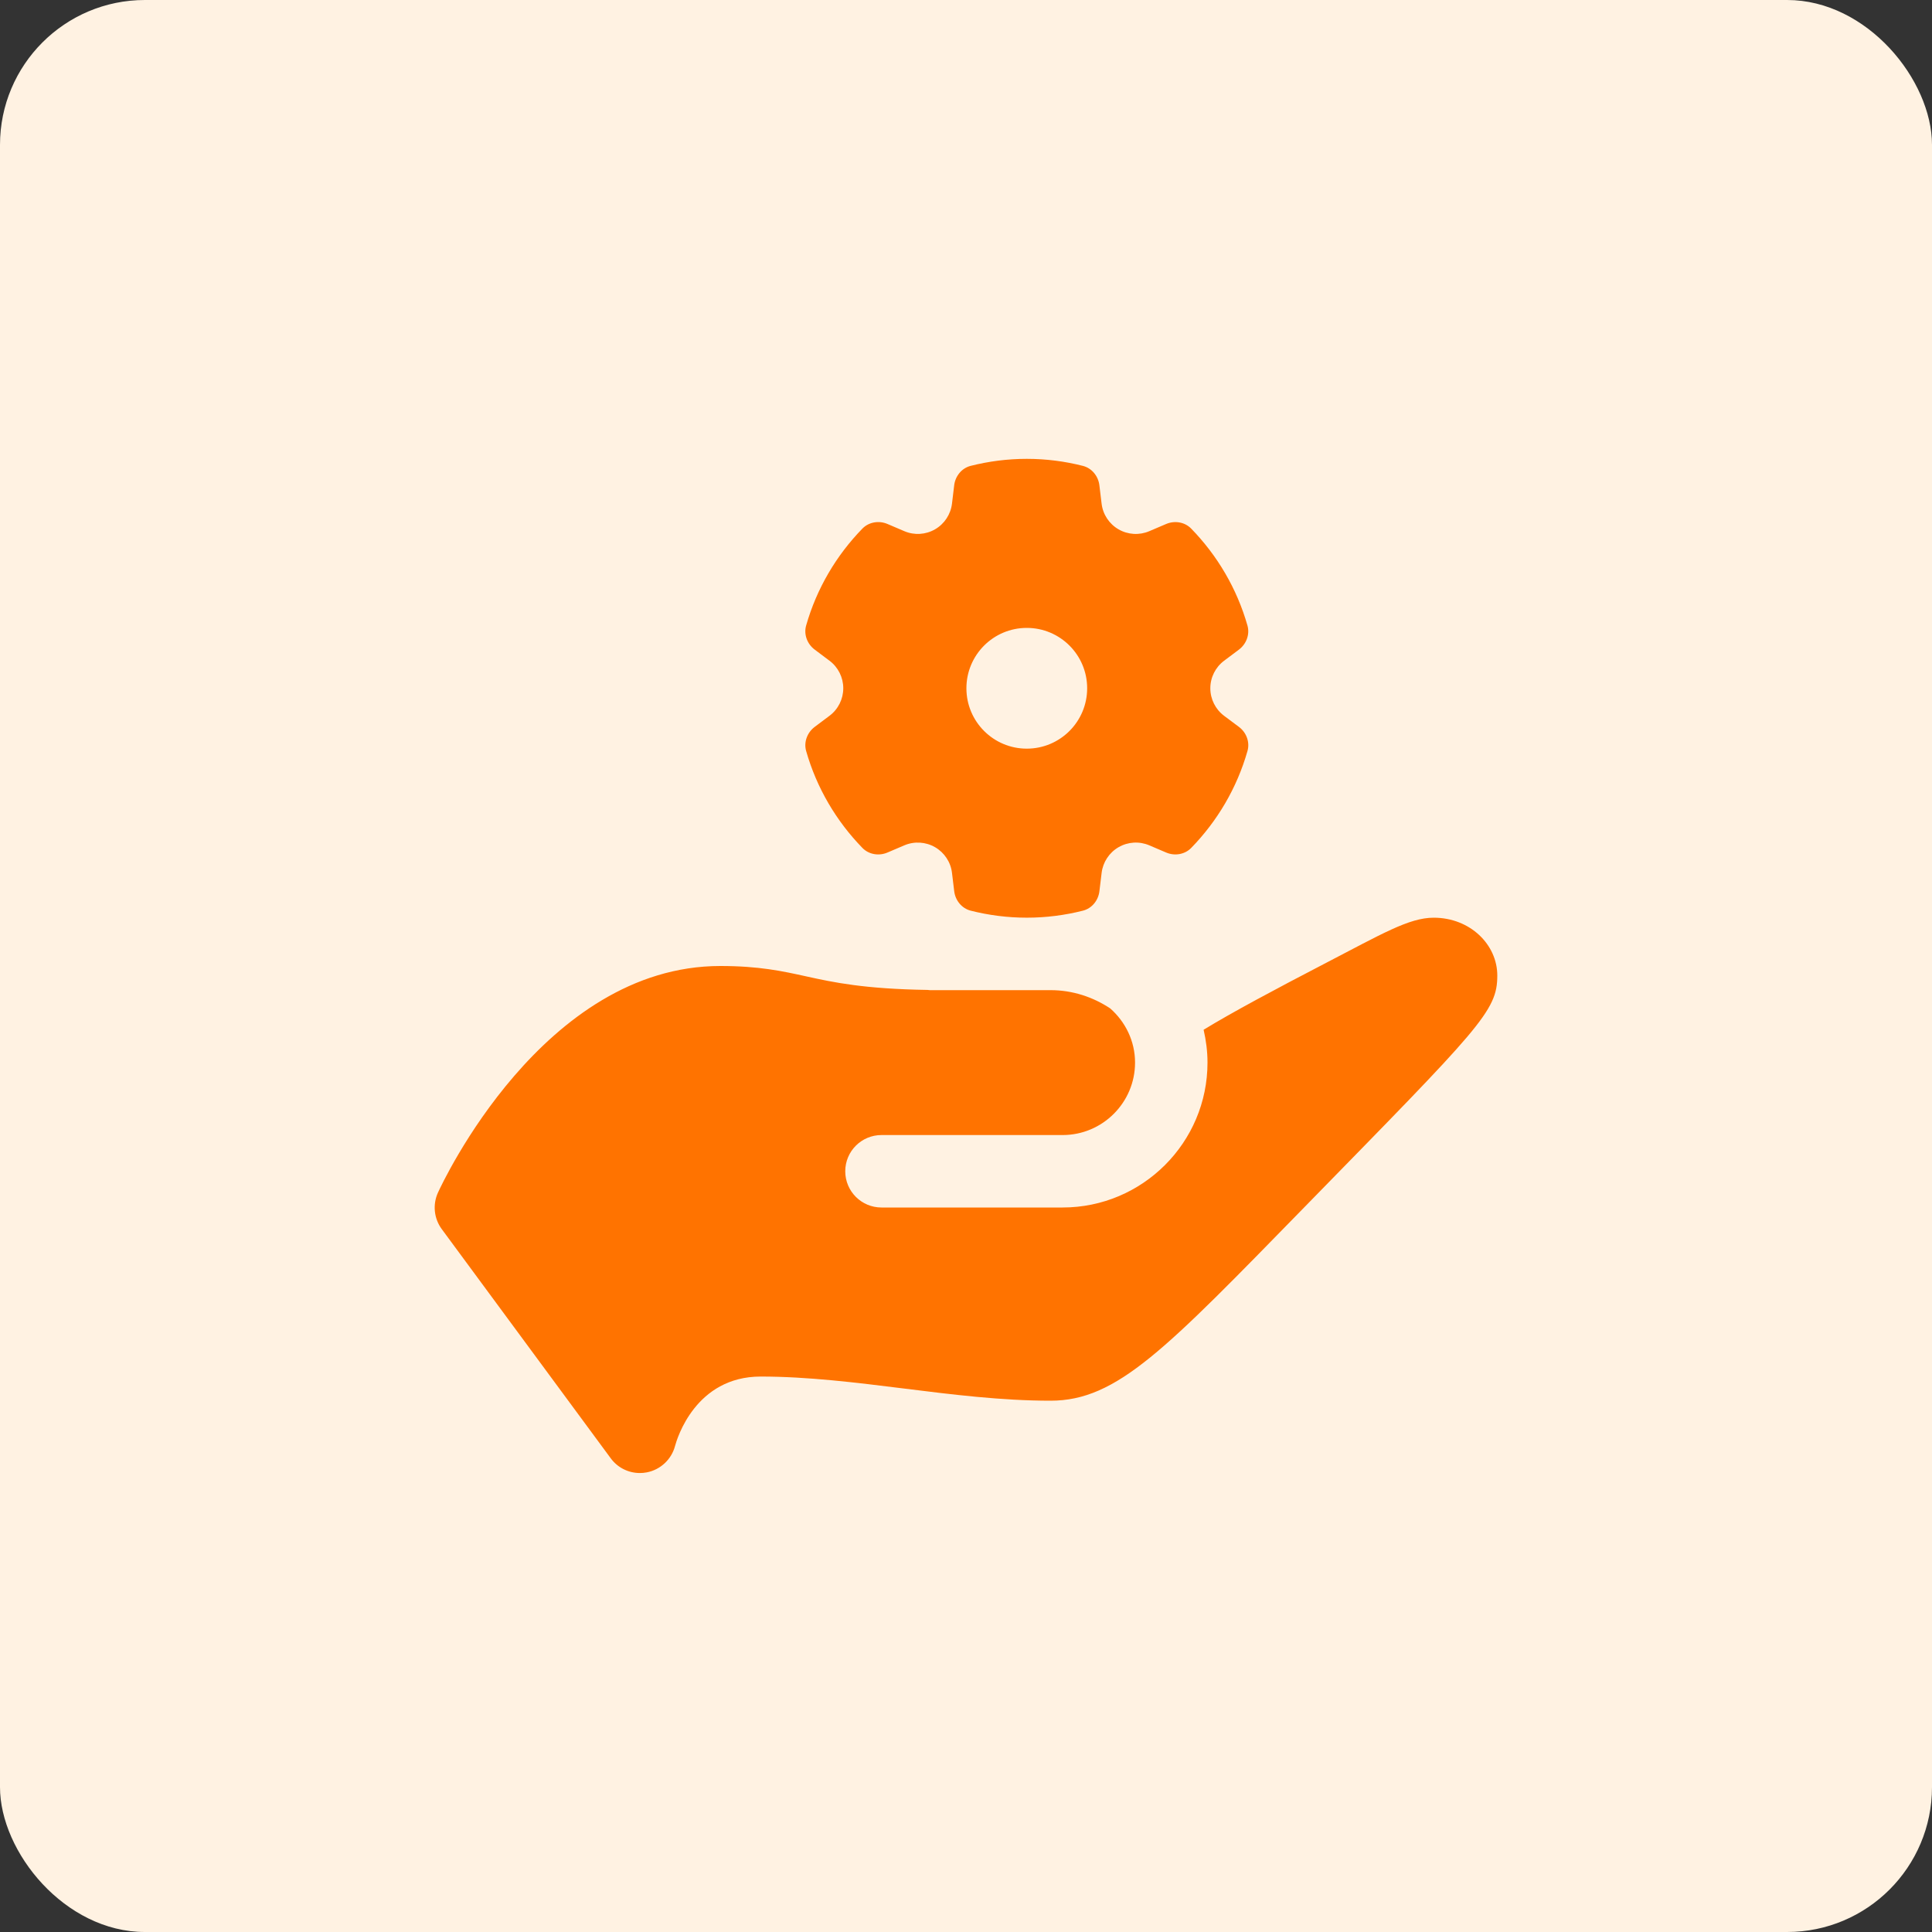 <svg xmlns="http://www.w3.org/2000/svg" width="80" height="80" viewBox="0 0 80 80" fill="none"><rect x="0" y="0" width="80" height="80" fill="#333333" stroke="none"/><rect width="80" height="80" rx="6" fill="#fff2e2"/><path d="M59.367 38C58.341 38 57.215 38.675 54.821 39.917c-1.983 1.03-3.817 2.009-4.982 2.723C49.94 43.078 50 43.532 50 44c0 3.309-2.692 6-6 6H36.5C35.672 50 35 49.329 35 48.5S35.672 47 36.5 47H44c1.654.0 3-1.346 3-3C47 43.103 46.596 42.306 45.97 41.755 45.259 41.285 44.415 41 43.5 41H39.107 38.5C38.471 41 38.444 40.993 38.415 40.991 35.779 40.95 34.513 40.678 33.4 40.433 32.388 40.21 31.432 40 29.827 40c-7.332.0-11.518 9.001-11.692 9.384C17.909 49.88 17.97 50.458 18.293 50.896l7 9.494C25.578 60.777 26.027 60.995 26.497 60.995 26.592 60.995 26.686 60.986 26.781 60.968 27.347 60.86 27.805 60.432 27.952 59.875 28.031 59.58 28.795 57 31.5 57 33.452 57 35.471 57.252 37.424 57.495 39.413 57.744 41.471 58 43.5 58c2.763.0 4.752-2.119 10.5-8 7.302-7.471 8-8.124 8-9.605C62 39.113 60.875 38 59.367 38zm-8.68-8.36C50.328 29.371 50.117 28.948 50.117 28.5S50.328 27.629 50.687 27.36L51.3 26.9C51.607 26.67 51.759 26.273 51.655 25.904c-.436-1.533-1.249-2.905-2.331-4.016C49.057 21.613 48.638 21.547 48.286 21.698L47.59 21.995C47.177 22.171 46.706 22.143 46.317 21.919 45.929 21.695 45.668 21.301 45.615 20.855L45.523 20.094C45.477 19.714 45.211 19.385 44.84 19.291 44.097 19.102 43.319 19 42.517 19S40.938 19.102 40.194 19.29C39.822 19.384 39.557 19.713 39.511 20.093L39.42 20.854C39.366 21.299 39.106 21.694 38.718 21.918 38.33 22.142 37.858 22.171 37.445 21.994L36.749 21.697C36.397 21.546 35.978 21.613 35.711 21.887c-1.082 1.111-1.895 2.483-2.331 4.016C33.275 26.272 33.427 26.669 33.735 26.899L34.348 27.359C34.707 27.628 34.918 28.051 34.918 28.499S34.707 29.37 34.348 29.639L33.735 30.099C33.428 30.329 33.276 30.726 33.38 31.095c.436 1.533 1.249 2.905 2.331 4.016C35.978 35.386 36.397 35.452 36.749 35.301L37.445 35.004C37.858 34.828 38.329 34.856 38.718 35.08 39.106 35.304 39.367 35.698 39.42 36.144L39.512 36.905C39.558 37.285 39.824 37.614 40.195 37.709 40.938 37.897 41.716 37.999 42.518 37.999S44.097 37.897 44.841 37.709C45.213 37.615 45.478 37.286 45.524 36.905L45.616 36.144C45.67 35.699 45.93 35.304 46.318 35.08 46.706 34.856 47.178 34.827 47.591 35.004L48.287 35.301C48.639 35.452 49.058 35.385 49.325 35.111 50.407 34 51.22 32.628 51.656 31.095 51.761 30.726 51.609 30.329 51.301 30.099L50.687 29.64zM42.517 31c-1.381.0-2.5-1.119-2.5-2.5s1.119-2.5 2.5-2.5 2.5 1.119 2.5 2.5-1.119 2.5-2.5 2.5z" fill="#ff7300"/></svg>